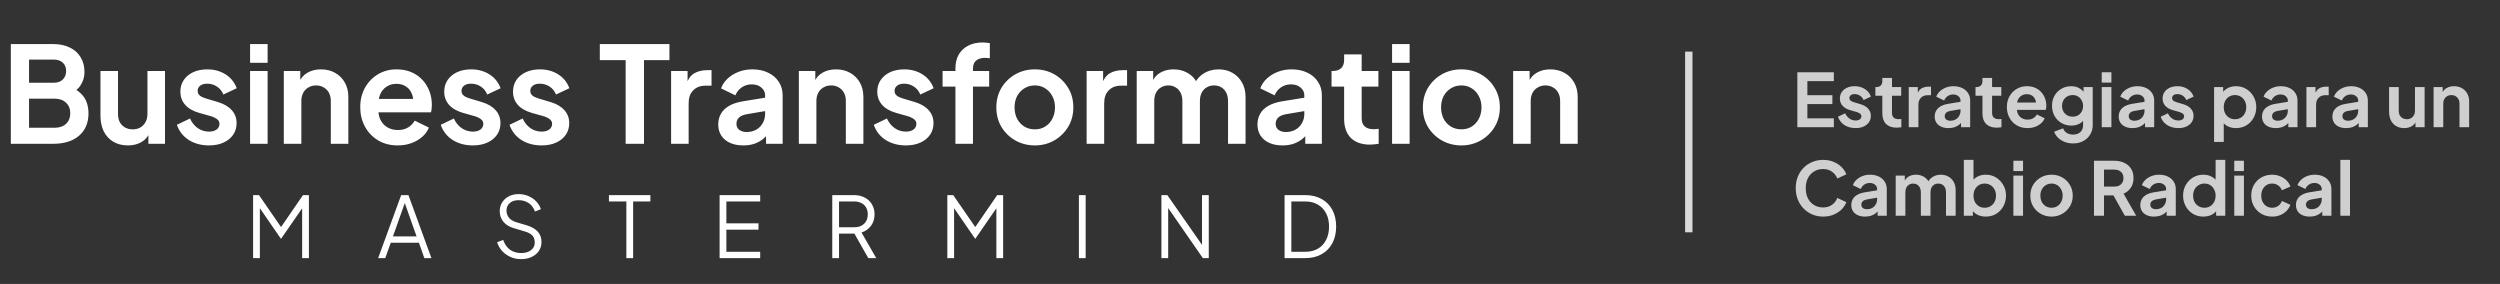 <svg xmlns="http://www.w3.org/2000/svg" width="678" height="77" viewBox="0 0 678 77" fill="none"><rect x="0" y="0" width="678" height="77" fill="#333333" stroke="none"/><path d="M2.939 39V11.948H14.341C16.132 11.948 17.657 12.263 18.916 12.892C20.199 13.498 21.179 14.369 21.857 15.507C22.559 16.62 22.91 17.976 22.91 19.574C22.91 20.808 22.571 21.97 21.893 23.059C21.24 24.125 20.187 25.008 18.735 25.71V23.422C20.066 23.931 21.119 24.56 21.893 25.311C22.668 26.061 23.213 26.896 23.527 27.816C23.842 28.736 24 29.704 24 30.721C24 33.311 23.14 35.345 21.422 36.821C19.727 38.274 17.367 39 14.341 39H2.939ZM7.877 34.643H14.849C16.132 34.643 17.149 34.292 17.899 33.59C18.674 32.863 19.061 31.907 19.061 30.721C19.061 29.535 18.674 28.579 17.899 27.852C17.149 27.126 16.132 26.763 14.849 26.763H7.877V34.643ZM7.877 22.442H14.595C15.612 22.442 16.423 22.152 17.028 21.571C17.633 20.965 17.936 20.191 17.936 19.247C17.936 18.303 17.633 17.552 17.028 16.995C16.423 16.439 15.612 16.16 14.595 16.16H7.877V22.442ZM34.69 39.436C33.165 39.436 31.833 39.097 30.696 38.419C29.582 37.741 28.723 36.797 28.117 35.587C27.537 34.376 27.246 32.96 27.246 31.338V19.247H32.003V30.939C32.003 31.762 32.16 32.488 32.475 33.118C32.814 33.723 33.286 34.207 33.891 34.57C34.52 34.909 35.222 35.078 35.997 35.078C36.772 35.078 37.462 34.909 38.067 34.57C38.672 34.207 39.144 33.711 39.483 33.081C39.822 32.452 39.991 31.701 39.991 30.83V19.247H44.748V39H40.245V35.115L40.645 35.805C40.185 37.015 39.422 37.923 38.357 38.528C37.316 39.133 36.094 39.436 34.69 39.436ZM56.686 39.436C54.58 39.436 52.74 38.94 51.167 37.947C49.617 36.93 48.552 35.562 47.971 33.844L51.53 32.137C52.038 33.251 52.74 34.122 53.636 34.752C54.556 35.381 55.573 35.696 56.686 35.696C57.558 35.696 58.248 35.502 58.756 35.115C59.264 34.727 59.518 34.219 59.518 33.59C59.518 33.202 59.409 32.888 59.192 32.646C58.998 32.379 58.719 32.161 58.356 31.992C58.017 31.798 57.642 31.641 57.231 31.52L53.999 30.612C52.329 30.128 51.058 29.39 50.186 28.397C49.339 27.405 48.916 26.231 48.916 24.875C48.916 23.665 49.218 22.612 49.823 21.716C50.453 20.796 51.312 20.082 52.401 19.574C53.515 19.065 54.786 18.811 56.214 18.811C58.078 18.811 59.724 19.259 61.152 20.154C62.581 21.05 63.597 22.309 64.203 23.931L60.571 25.637C60.233 24.742 59.664 24.028 58.865 23.495C58.066 22.963 57.17 22.696 56.178 22.696C55.379 22.696 54.749 22.878 54.29 23.241C53.83 23.604 53.6 24.076 53.6 24.657C53.6 25.02 53.697 25.335 53.89 25.601C54.084 25.867 54.35 26.085 54.689 26.255C55.052 26.424 55.464 26.582 55.924 26.727L59.083 27.671C60.705 28.155 61.951 28.881 62.823 29.85C63.718 30.818 64.166 32.004 64.166 33.408C64.166 34.594 63.852 35.647 63.222 36.567C62.593 37.463 61.721 38.165 60.608 38.673C59.494 39.182 58.187 39.436 56.686 39.436ZM67.822 39V19.247H72.579V39H67.822ZM67.822 17.032V11.948H72.579V17.032H67.822ZM76.97 39V19.247H81.437V23.132L81.074 22.442C81.534 21.256 82.284 20.36 83.325 19.755C84.39 19.126 85.625 18.811 87.029 18.811C88.481 18.811 89.764 19.126 90.878 19.755C92.015 20.384 92.899 21.268 93.528 22.406C94.158 23.519 94.472 24.814 94.472 26.291V39H89.716V27.417C89.716 26.545 89.546 25.795 89.207 25.166C88.868 24.536 88.396 24.052 87.791 23.713C87.21 23.35 86.52 23.168 85.721 23.168C84.947 23.168 84.257 23.35 83.652 23.713C83.046 24.052 82.574 24.536 82.236 25.166C81.897 25.795 81.727 26.545 81.727 27.417V39H76.97ZM107.863 39.436C105.83 39.436 104.05 38.976 102.525 38.056C101 37.136 99.814 35.889 98.967 34.316C98.119 32.742 97.696 31 97.696 29.087C97.696 27.102 98.119 25.347 98.967 23.822C99.838 22.273 101.012 21.05 102.489 20.154C103.99 19.259 105.66 18.811 107.5 18.811C109.049 18.811 110.405 19.065 111.567 19.574C112.753 20.082 113.757 20.784 114.58 21.68C115.404 22.575 116.033 23.604 116.469 24.766C116.904 25.904 117.122 27.138 117.122 28.47C117.122 28.809 117.098 29.16 117.05 29.523C117.025 29.886 116.965 30.201 116.868 30.467H101.617V26.836H114.181L111.93 28.542C112.148 27.429 112.087 26.436 111.748 25.565C111.434 24.693 110.901 24.003 110.151 23.495C109.424 22.987 108.541 22.733 107.5 22.733C106.507 22.733 105.624 22.987 104.849 23.495C104.074 23.979 103.481 24.706 103.07 25.674C102.683 26.618 102.537 27.768 102.634 29.123C102.537 30.334 102.695 31.411 103.106 32.355C103.542 33.275 104.171 33.989 104.994 34.497C105.842 35.006 106.81 35.26 107.899 35.26C108.989 35.26 109.908 35.03 110.659 34.57C111.434 34.11 112.039 33.493 112.474 32.718L116.323 34.606C115.936 35.55 115.331 36.386 114.508 37.112C113.685 37.838 112.704 38.407 111.567 38.818C110.453 39.23 109.219 39.436 107.863 39.436ZM128.245 39.436C126.138 39.436 124.299 38.94 122.725 37.947C121.176 36.93 120.111 35.562 119.53 33.844L123.088 32.137C123.597 33.251 124.299 34.122 125.194 34.752C126.114 35.381 127.131 35.696 128.245 35.696C129.116 35.696 129.806 35.502 130.314 35.115C130.823 34.727 131.077 34.219 131.077 33.59C131.077 33.202 130.968 32.888 130.75 32.646C130.556 32.379 130.278 32.161 129.915 31.992C129.576 31.798 129.201 31.641 128.789 31.52L125.558 30.612C123.887 30.128 122.616 29.39 121.745 28.397C120.898 27.405 120.474 26.231 120.474 24.875C120.474 23.665 120.777 22.612 121.382 21.716C122.011 20.796 122.87 20.082 123.96 19.574C125.073 19.065 126.344 18.811 127.772 18.811C129.636 18.811 131.283 19.259 132.711 20.154C134.139 21.05 135.156 22.309 135.761 23.931L132.13 25.637C131.791 24.742 131.222 24.028 130.423 23.495C129.624 22.963 128.729 22.696 127.736 22.696C126.937 22.696 126.308 22.878 125.848 23.241C125.388 23.604 125.158 24.076 125.158 24.657C125.158 25.02 125.255 25.335 125.449 25.601C125.642 25.867 125.909 26.085 126.247 26.255C126.611 26.424 127.022 26.582 127.482 26.727L130.641 27.671C132.263 28.155 133.51 28.881 134.381 29.85C135.277 30.818 135.725 32.004 135.725 33.408C135.725 34.594 135.41 35.647 134.781 36.567C134.151 37.463 133.28 38.165 132.166 38.673C131.053 39.182 129.745 39.436 128.245 39.436ZM146.897 39.436C144.79 39.436 142.951 38.94 141.377 37.947C139.828 36.93 138.763 35.562 138.182 33.844L141.74 32.137C142.249 33.251 142.951 34.122 143.846 34.752C144.766 35.381 145.783 35.696 146.897 35.696C147.768 35.696 148.458 35.502 148.966 35.115C149.475 34.727 149.729 34.219 149.729 33.59C149.729 33.202 149.62 32.888 149.402 32.646C149.208 32.379 148.93 32.161 148.567 31.992C148.228 31.798 147.853 31.641 147.441 31.52L144.21 30.612C142.539 30.128 141.268 29.39 140.397 28.397C139.55 27.405 139.126 26.231 139.126 24.875C139.126 23.665 139.429 22.612 140.034 21.716C140.663 20.796 141.522 20.082 142.612 19.574C143.725 19.065 144.996 18.811 146.424 18.811C148.288 18.811 149.935 19.259 151.363 20.154C152.791 21.05 153.808 22.309 154.413 23.931L150.782 25.637C150.443 24.742 149.874 24.028 149.075 23.495C148.276 22.963 147.381 22.696 146.388 22.696C145.589 22.696 144.96 22.878 144.5 23.241C144.04 23.604 143.81 24.076 143.81 24.657C143.81 25.02 143.907 25.335 144.101 25.601C144.294 25.867 144.561 26.085 144.899 26.255C145.263 26.424 145.674 26.582 146.134 26.727L149.293 27.671C150.915 28.155 152.162 28.881 153.033 29.85C153.929 30.818 154.377 32.004 154.377 33.408C154.377 34.594 154.062 35.647 153.433 36.567C152.803 37.463 151.932 38.165 150.818 38.673C149.705 39.182 148.397 39.436 146.897 39.436ZM169.678 39V16.306H162.67V11.948H181.552V16.306H174.653V39H169.678ZM182.003 39V19.247H186.469V23.64L186.106 22.987C186.566 21.51 187.28 20.481 188.249 19.9C189.241 19.319 190.427 19.029 191.807 19.029H192.969V23.241H191.262C189.907 23.241 188.818 23.665 187.994 24.512C187.171 25.335 186.76 26.497 186.76 27.998V39H182.003ZM201.576 39.436C200.196 39.436 198.998 39.206 197.981 38.746C196.964 38.286 196.177 37.632 195.621 36.785C195.064 35.914 194.785 34.909 194.785 33.771C194.785 32.682 195.028 31.714 195.512 30.866C195.996 29.995 196.746 29.269 197.763 28.688C198.78 28.107 200.063 27.695 201.612 27.453L208.075 26.4V30.031L202.52 30.975C201.576 31.145 200.874 31.447 200.414 31.883C199.954 32.319 199.724 32.888 199.724 33.59C199.724 34.267 199.978 34.812 200.486 35.224C201.019 35.611 201.672 35.805 202.447 35.805C203.44 35.805 204.311 35.599 205.062 35.187C205.836 34.752 206.429 34.158 206.841 33.408C207.277 32.658 207.494 31.835 207.494 30.939V25.855C207.494 25.008 207.155 24.306 206.478 23.749C205.824 23.168 204.953 22.878 203.863 22.878C202.847 22.878 201.939 23.156 201.14 23.713C200.365 24.246 199.796 24.96 199.433 25.855L195.548 23.967C195.935 22.926 196.541 22.031 197.364 21.28C198.211 20.506 199.203 19.9 200.341 19.465C201.479 19.029 202.713 18.811 204.045 18.811C205.667 18.811 207.095 19.114 208.33 19.719C209.564 20.3 210.52 21.123 211.198 22.188C211.9 23.229 212.251 24.451 212.251 25.855V39H207.749V35.623L208.765 35.55C208.257 36.398 207.652 37.112 206.95 37.693C206.248 38.25 205.449 38.685 204.553 39C203.658 39.291 202.665 39.436 201.576 39.436ZM216.648 39V19.247H221.114V23.132L220.751 22.442C221.211 21.256 221.961 20.36 223.002 19.755C224.067 19.126 225.302 18.811 226.706 18.811C228.158 18.811 229.441 19.126 230.555 19.755C231.693 20.384 232.576 21.268 233.205 22.406C233.835 23.519 234.15 24.814 234.15 26.291V39H229.393V27.417C229.393 26.545 229.223 25.795 228.884 25.166C228.546 24.536 228.074 24.052 227.468 23.713C226.887 23.35 226.197 23.168 225.399 23.168C224.624 23.168 223.934 23.35 223.329 23.713C222.724 24.052 222.252 24.536 221.913 25.166C221.574 25.795 221.404 26.545 221.404 27.417V39H216.648ZM245.688 39.436C243.582 39.436 241.742 38.94 240.169 37.947C238.62 36.93 237.555 35.562 236.974 33.844L240.532 32.137C241.04 33.251 241.742 34.122 242.638 34.752C243.558 35.381 244.575 35.696 245.688 35.696C246.56 35.696 247.25 35.502 247.758 35.115C248.266 34.727 248.521 34.219 248.521 33.59C248.521 33.202 248.412 32.888 248.194 32.646C248 32.379 247.722 32.161 247.359 31.992C247.02 31.798 246.644 31.641 246.233 31.52L243.001 30.612C241.331 30.128 240.06 29.39 239.189 28.397C238.341 27.405 237.918 26.231 237.918 24.875C237.918 23.665 238.22 22.612 238.825 21.716C239.455 20.796 240.314 20.082 241.404 19.574C242.517 19.065 243.788 18.811 245.216 18.811C247.08 18.811 248.726 19.259 250.155 20.154C251.583 21.05 252.599 22.309 253.205 23.931L249.574 25.637C249.235 24.742 248.666 24.028 247.867 23.495C247.068 22.963 246.172 22.696 245.18 22.696C244.381 22.696 243.752 22.878 243.292 23.241C242.832 23.604 242.602 24.076 242.602 24.657C242.602 25.02 242.699 25.335 242.892 25.601C243.086 25.867 243.352 26.085 243.691 26.255C244.054 26.424 244.466 26.582 244.926 26.727L248.085 27.671C249.707 28.155 250.953 28.881 251.825 29.85C252.721 30.818 253.168 32.004 253.168 33.408C253.168 34.594 252.854 35.647 252.224 36.567C251.595 37.463 250.723 38.165 249.61 38.673C248.496 39.182 247.189 39.436 245.688 39.436ZM259.111 39V23.495H255.626V19.247H259.111V18.593C259.111 17.092 259.414 15.821 260.019 14.78C260.649 13.715 261.52 12.904 262.634 12.348C263.747 11.791 265.067 11.512 266.592 11.512C266.882 11.512 267.197 11.537 267.536 11.585C267.899 11.609 268.201 11.646 268.443 11.694V15.797C268.201 15.749 267.971 15.725 267.754 15.725C267.56 15.7 267.378 15.688 267.209 15.688C266.144 15.688 265.321 15.93 264.74 16.415C264.159 16.874 263.868 17.601 263.868 18.593V19.247H268.262V23.495H263.868V39H259.111ZM280.667 39.436C278.73 39.436 276.963 38.988 275.365 38.092C273.792 37.197 272.533 35.974 271.589 34.425C270.669 32.876 270.209 31.108 270.209 29.123C270.209 27.138 270.669 25.371 271.589 23.822C272.533 22.273 273.792 21.05 275.365 20.154C276.939 19.259 278.706 18.811 280.667 18.811C282.603 18.811 284.358 19.259 285.932 20.154C287.505 21.05 288.752 22.273 289.672 23.822C290.616 25.347 291.088 27.114 291.088 29.123C291.088 31.108 290.616 32.876 289.672 34.425C288.728 35.974 287.469 37.197 285.895 38.092C284.322 38.988 282.579 39.436 280.667 39.436ZM280.667 35.078C281.732 35.078 282.664 34.824 283.463 34.316C284.286 33.807 284.927 33.105 285.387 32.21C285.871 31.29 286.113 30.261 286.113 29.123C286.113 27.961 285.871 26.945 285.387 26.073C284.927 25.178 284.286 24.476 283.463 23.967C282.664 23.435 281.732 23.168 280.667 23.168C279.577 23.168 278.621 23.435 277.798 23.967C276.975 24.476 276.321 25.178 275.837 26.073C275.377 26.945 275.147 27.961 275.147 29.123C275.147 30.261 275.377 31.29 275.837 32.21C276.321 33.105 276.975 33.807 277.798 34.316C278.621 34.824 279.577 35.078 280.667 35.078ZM294.695 39V19.247H299.162V23.64L298.798 22.987C299.258 21.51 299.972 20.481 300.941 19.9C301.933 19.319 303.119 19.029 304.499 19.029H305.661V23.241H303.955C302.599 23.241 301.51 23.665 300.687 24.512C299.864 25.335 299.452 26.497 299.452 27.998V39H294.695ZM308.276 39V19.247H312.743V23.822L312.234 23.059C312.597 21.631 313.324 20.566 314.413 19.864C315.502 19.162 316.785 18.811 318.262 18.811C319.884 18.811 321.312 19.235 322.547 20.082C323.781 20.929 324.58 22.043 324.943 23.422L323.6 23.532C324.205 21.958 325.113 20.784 326.323 20.009C327.533 19.21 328.925 18.811 330.499 18.811C331.903 18.811 333.15 19.126 334.239 19.755C335.352 20.384 336.224 21.268 336.853 22.406C337.483 23.519 337.797 24.814 337.797 26.291V39H333.041V27.417C333.041 26.545 332.883 25.795 332.569 25.166C332.254 24.536 331.818 24.052 331.261 23.713C330.705 23.35 330.027 23.168 329.228 23.168C328.478 23.168 327.812 23.35 327.231 23.713C326.65 24.052 326.202 24.536 325.887 25.166C325.573 25.795 325.415 26.545 325.415 27.417V39H320.659V27.417C320.659 26.545 320.501 25.795 320.186 25.166C319.872 24.536 319.424 24.052 318.843 23.713C318.286 23.35 317.621 23.168 316.846 23.168C316.095 23.168 315.43 23.35 314.849 23.713C314.268 24.052 313.82 24.536 313.505 25.166C313.191 25.795 313.033 26.545 313.033 27.417V39H308.276ZM347.813 39.436C346.433 39.436 345.235 39.206 344.218 38.746C343.201 38.286 342.415 37.632 341.858 36.785C341.301 35.914 341.023 34.909 341.023 33.771C341.023 32.682 341.265 31.714 341.749 30.866C342.233 29.995 342.984 29.269 344 28.688C345.017 28.107 346.3 27.695 347.849 27.453L354.313 26.4V30.031L348.757 30.975C347.813 31.145 347.111 31.447 346.651 31.883C346.191 32.319 345.961 32.888 345.961 33.59C345.961 34.267 346.215 34.812 346.724 35.224C347.256 35.611 347.91 35.805 348.684 35.805C349.677 35.805 350.548 35.599 351.299 35.187C352.074 34.752 352.667 34.158 353.078 33.408C353.514 32.658 353.732 31.835 353.732 30.939V25.855C353.732 25.008 353.393 24.306 352.715 23.749C352.061 23.168 351.19 22.878 350.101 22.878C349.084 22.878 348.176 23.156 347.377 23.713C346.603 24.246 346.034 24.96 345.671 25.855L341.785 23.967C342.173 22.926 342.778 22.031 343.601 21.28C344.448 20.506 345.441 19.9 346.578 19.465C347.716 19.029 348.951 18.811 350.282 18.811C351.904 18.811 353.332 19.114 354.567 19.719C355.801 20.3 356.758 21.123 357.435 22.188C358.137 23.229 358.488 24.451 358.488 25.855V39H353.986V35.623L355.003 35.55C354.494 36.398 353.889 37.112 353.187 37.693C352.485 38.25 351.686 38.685 350.791 39C349.895 39.291 348.902 39.436 347.813 39.436ZM371.536 39.218C369.308 39.218 367.578 38.613 366.343 37.402C365.133 36.168 364.527 34.437 364.527 32.21V23.495H361.114V19.247H361.477C362.446 19.247 363.196 18.993 363.729 18.484C364.261 17.976 364.527 17.238 364.527 16.269V14.744H369.284V19.247H373.823V23.495H369.284V31.956C369.284 32.609 369.393 33.166 369.611 33.626C369.853 34.086 370.216 34.437 370.7 34.679C371.209 34.921 371.85 35.042 372.625 35.042C372.794 35.042 372.988 35.03 373.206 35.006C373.448 34.982 373.678 34.957 373.896 34.933V39C373.557 39.048 373.17 39.097 372.734 39.145C372.298 39.194 371.899 39.218 371.536 39.218ZM377.53 39V19.247H382.287V39H377.53ZM377.53 17.032V11.948H382.287V17.032H377.53ZM396.337 39.436C394.401 39.436 392.634 38.988 391.036 38.092C389.463 37.197 388.204 35.974 387.26 34.425C386.34 32.876 385.88 31.108 385.88 29.123C385.88 27.138 386.34 25.371 387.26 23.822C388.204 22.273 389.463 21.05 391.036 20.154C392.609 19.259 394.377 18.811 396.337 18.811C398.274 18.811 400.029 19.259 401.603 20.154C403.176 21.05 404.423 22.273 405.343 23.822C406.287 25.347 406.759 27.114 406.759 29.123C406.759 31.108 406.287 32.876 405.343 34.425C404.398 35.974 403.14 37.197 401.566 38.092C399.993 38.988 398.25 39.436 396.337 39.436ZM396.337 35.078C397.403 35.078 398.335 34.824 399.133 34.316C399.956 33.807 400.598 33.105 401.058 32.21C401.542 31.29 401.784 30.261 401.784 29.123C401.784 27.961 401.542 26.945 401.058 26.073C400.598 25.178 399.956 24.476 399.133 23.967C398.335 23.435 397.403 23.168 396.337 23.168C395.248 23.168 394.292 23.435 393.469 23.967C392.646 24.476 391.992 25.178 391.508 26.073C391.048 26.945 390.818 27.961 390.818 29.123C390.818 30.261 391.048 31.29 391.508 32.21C391.992 33.105 392.646 33.807 393.469 34.316C394.292 34.824 395.248 35.078 396.337 35.078ZM410.366 39V19.247H414.832V23.132L414.469 22.442C414.929 21.256 415.68 20.36 416.72 19.755C417.786 19.126 419.02 18.811 420.424 18.811C421.877 18.811 423.16 19.126 424.273 19.755C425.411 20.384 426.294 21.268 426.924 22.406C427.553 23.519 427.868 24.814 427.868 26.291V39H423.111V27.417C423.111 26.545 422.942 25.795 422.603 25.166C422.264 24.536 421.792 24.052 421.187 23.713C420.606 23.35 419.916 23.168 419.117 23.168C418.342 23.168 417.652 23.35 417.047 23.713C416.442 24.052 415.97 24.536 415.631 25.166C415.292 25.795 415.123 26.545 415.123 27.417V39H410.366ZM68.64 70V52.915H70.245L76.667 62.226H75.772L82.171 52.915H83.776V70H81.941V55.392L82.537 55.621L76.254 64.725H76.162L69.901 55.621L70.475 55.392V70H68.64ZM102.557 70L108.795 52.915H110.767L117.005 70H115.078L113.611 65.826H105.974L104.483 70H102.557ZM106.57 64.106H112.969L109.506 54.291H110.056L106.57 64.106ZM141.327 70.275C140.242 70.275 139.256 70.069 138.369 69.656C137.482 69.243 136.733 68.693 136.122 68.005C135.51 67.302 135.074 66.529 134.814 65.689L136.466 65.069C136.863 66.231 137.482 67.118 138.323 67.73C139.164 68.326 140.166 68.624 141.327 68.624C142.061 68.624 142.703 68.509 143.254 68.28C143.82 68.035 144.255 67.699 144.561 67.271C144.867 66.843 145.02 66.346 145.02 65.78C145.02 64.939 144.79 64.29 144.332 63.831C143.873 63.372 143.216 63.021 142.359 62.776L139.286 61.859C138.079 61.507 137.146 60.918 136.489 60.093C135.846 59.267 135.525 58.327 135.525 57.272C135.525 56.37 135.747 55.575 136.19 54.887C136.634 54.184 137.238 53.633 138.002 53.236C138.782 52.838 139.661 52.639 140.639 52.639C141.664 52.639 142.581 52.831 143.391 53.213C144.217 53.58 144.913 54.069 145.478 54.681C146.044 55.292 146.449 55.972 146.694 56.722L145.089 57.364C144.722 56.355 144.148 55.59 143.369 55.07C142.604 54.551 141.702 54.291 140.662 54.291C140.005 54.291 139.424 54.405 138.919 54.635C138.43 54.864 138.048 55.193 137.773 55.621C137.498 56.049 137.36 56.553 137.36 57.134C137.36 57.838 137.582 58.472 138.025 59.038C138.468 59.588 139.149 60.001 140.066 60.276L142.772 61.079C144.118 61.476 145.134 62.05 145.822 62.799C146.51 63.548 146.854 64.488 146.854 65.62C146.854 66.537 146.617 67.347 146.143 68.051C145.685 68.739 145.035 69.281 144.194 69.679C143.369 70.076 142.413 70.275 141.327 70.275ZM169.868 70V54.635H165.143V52.915H176.381V54.635H171.702V70H169.868ZM195.157 70V52.915H206.165V54.635H196.991V60.574H205.706V62.294H196.991V68.28H206.165V70H195.157ZM225.711 70V52.915H231.582C232.698 52.915 233.676 53.136 234.517 53.58C235.358 54.008 236.008 54.619 236.467 55.414C236.941 56.194 237.178 57.104 237.178 58.144C237.178 59.351 236.856 60.383 236.214 61.239C235.587 62.096 234.731 62.7 233.646 63.051L237.636 70H235.48L231.307 62.638L232.545 63.349H227.546V70H225.711ZM227.546 61.629H231.674C232.407 61.629 233.05 61.492 233.6 61.217C234.15 60.926 234.578 60.521 234.884 60.001C235.19 59.466 235.343 58.839 235.343 58.12C235.343 57.402 235.19 56.783 234.884 56.263C234.578 55.743 234.15 55.346 233.6 55.07C233.05 54.78 232.407 54.635 231.674 54.635H227.546V61.629ZM256.915 70V52.915H258.52L264.941 62.226H264.047L270.445 52.915H272.051V70H270.216V55.392L270.812 55.621L264.528 64.725H264.437L258.176 55.621L258.749 55.392V70H256.915ZM292.597 70V52.915H294.432V70H292.597ZM314.977 70V52.915H316.582L326.604 67.294H325.985V52.915H327.82V70H326.214L316.193 55.529H316.812V70H314.977ZM348.376 70V52.915H353.994C355.691 52.915 357.167 53.266 358.42 53.97C359.674 54.658 360.645 55.644 361.333 56.928C362.021 58.197 362.365 59.703 362.365 61.446C362.365 63.173 362.021 64.68 361.333 65.964C360.645 67.248 359.674 68.242 358.42 68.945C357.167 69.648 355.691 70 353.994 70H348.376ZM350.21 68.28H353.994C355.309 68.28 356.448 68.005 357.411 67.454C358.374 66.889 359.116 66.094 359.636 65.069C360.171 64.045 360.438 62.837 360.438 61.446C360.438 60.055 360.171 58.854 359.636 57.845C359.101 56.821 358.352 56.034 357.388 55.483C356.425 54.917 355.294 54.635 353.994 54.635H350.21V68.28Z" fill="white"></path><rect x="457" y="14" width="2" height="49" fill="#D9D9D9"></rect><path d="M487.44 34.5V19.6H497.34V22H490.16V25.82H496.94V28.22H490.16V32.1H497.34V34.5H487.44ZM503.255 34.74C502.095 34.74 501.081 34.467 500.215 33.92C499.361 33.36 498.775 32.607 498.455 31.66L500.415 30.72C500.695 31.333 501.081 31.813 501.575 32.16C502.081 32.507 502.641 32.68 503.255 32.68C503.735 32.68 504.115 32.573 504.395 32.36C504.675 32.147 504.815 31.867 504.815 31.52C504.815 31.307 504.755 31.133 504.635 31C504.528 30.853 504.375 30.733 504.175 30.64C503.988 30.533 503.781 30.447 503.555 30.38L501.775 29.88C500.855 29.613 500.155 29.207 499.675 28.66C499.208 28.113 498.975 27.467 498.975 26.72C498.975 26.053 499.141 25.473 499.475 24.98C499.821 24.473 500.295 24.08 500.895 23.8C501.508 23.52 502.208 23.38 502.995 23.38C504.021 23.38 504.928 23.627 505.715 24.12C506.501 24.613 507.061 25.307 507.395 26.2L505.395 27.14C505.208 26.647 504.895 26.253 504.455 25.96C504.015 25.667 503.521 25.52 502.975 25.52C502.535 25.52 502.188 25.62 501.935 25.82C501.681 26.02 501.555 26.28 501.555 26.6C501.555 26.8 501.608 26.973 501.715 27.12C501.821 27.267 501.968 27.387 502.155 27.48C502.355 27.573 502.581 27.66 502.835 27.74L504.575 28.26C505.468 28.527 506.155 28.927 506.635 29.46C507.128 29.993 507.375 30.647 507.375 31.42C507.375 32.073 507.201 32.653 506.855 33.16C506.508 33.653 506.028 34.04 505.415 34.32C504.801 34.6 504.081 34.74 503.255 34.74ZM514.348 34.62C513.121 34.62 512.168 34.287 511.488 33.62C510.821 32.94 510.488 31.987 510.488 30.76V25.96H508.608V23.62H508.808C509.341 23.62 509.755 23.48 510.048 23.2C510.341 22.92 510.488 22.513 510.488 21.98V21.14H513.108V23.62H515.608V25.96H513.108V30.62C513.108 30.98 513.168 31.287 513.288 31.54C513.421 31.793 513.621 31.987 513.888 32.12C514.168 32.253 514.521 32.32 514.948 32.32C515.041 32.32 515.148 32.313 515.268 32.3C515.401 32.287 515.528 32.273 515.648 32.26V34.5C515.461 34.527 515.248 34.553 515.008 34.58C514.768 34.607 514.548 34.62 514.348 34.62ZM517.65 34.5V23.62H520.11V26.04L519.91 25.68C520.163 24.867 520.556 24.3 521.09 23.98C521.636 23.66 522.29 23.5 523.05 23.5H523.69V25.82H522.75C522.003 25.82 521.403 26.053 520.95 26.52C520.496 26.973 520.27 27.613 520.27 28.44V34.5H517.65ZM528.43 34.74C527.67 34.74 527.01 34.613 526.45 34.36C525.89 34.107 525.457 33.747 525.15 33.28C524.843 32.8 524.69 32.247 524.69 31.62C524.69 31.02 524.823 30.487 525.09 30.02C525.357 29.54 525.77 29.14 526.33 28.82C526.89 28.5 527.597 28.273 528.45 28.14L532.01 27.56V29.56L528.95 30.08C528.43 30.173 528.043 30.34 527.79 30.58C527.537 30.82 527.41 31.133 527.41 31.52C527.41 31.893 527.55 32.193 527.83 32.42C528.123 32.633 528.483 32.74 528.91 32.74C529.457 32.74 529.937 32.627 530.35 32.4C530.777 32.16 531.103 31.833 531.33 31.42C531.57 31.007 531.69 30.553 531.69 30.06V27.26C531.69 26.793 531.503 26.407 531.13 26.1C530.77 25.78 530.29 25.62 529.69 25.62C529.13 25.62 528.63 25.773 528.19 26.08C527.763 26.373 527.45 26.767 527.25 27.26L525.11 26.22C525.323 25.647 525.657 25.153 526.11 24.74C526.577 24.313 527.123 23.98 527.75 23.74C528.377 23.5 529.057 23.38 529.79 23.38C530.683 23.38 531.47 23.547 532.15 23.88C532.83 24.2 533.357 24.653 533.73 25.24C534.117 25.813 534.31 26.487 534.31 27.26V34.5H531.83V32.64L532.39 32.6C532.11 33.067 531.777 33.46 531.39 33.78C531.003 34.087 530.563 34.327 530.07 34.5C529.577 34.66 529.03 34.74 528.43 34.74ZM541.496 34.62C540.27 34.62 539.316 34.287 538.636 33.62C537.97 32.94 537.636 31.987 537.636 30.76V25.96H535.756V23.62H535.956C536.49 23.62 536.903 23.48 537.196 23.2C537.49 22.92 537.636 22.513 537.636 21.98V21.14H540.256V23.62H542.756V25.96H540.256V30.62C540.256 30.98 540.316 31.287 540.436 31.54C540.57 31.793 540.77 31.987 541.036 32.12C541.316 32.253 541.67 32.32 542.096 32.32C542.19 32.32 542.296 32.313 542.416 32.3C542.55 32.287 542.676 32.273 542.796 32.26V34.5C542.61 34.527 542.396 34.553 542.156 34.58C541.916 34.607 541.696 34.62 541.496 34.62ZM549.86 34.74C548.74 34.74 547.76 34.487 546.92 33.98C546.08 33.473 545.427 32.787 544.96 31.92C544.494 31.053 544.26 30.093 544.26 29.04C544.26 27.947 544.494 26.98 544.96 26.14C545.44 25.287 546.087 24.613 546.9 24.12C547.727 23.627 548.647 23.38 549.66 23.38C550.514 23.38 551.26 23.52 551.9 23.8C552.554 24.08 553.107 24.467 553.56 24.96C554.014 25.453 554.36 26.02 554.6 26.66C554.84 27.287 554.96 27.967 554.96 28.7C554.96 28.887 554.947 29.08 554.92 29.28C554.907 29.48 554.874 29.653 554.82 29.8H546.42V27.8H553.34L552.1 28.74C552.22 28.127 552.187 27.58 552 27.1C551.827 26.62 551.534 26.24 551.12 25.96C550.72 25.68 550.234 25.54 549.66 25.54C549.114 25.54 548.627 25.68 548.2 25.96C547.774 26.227 547.447 26.627 547.22 27.16C547.007 27.68 546.927 28.313 546.98 29.06C546.927 29.727 547.014 30.32 547.24 30.84C547.48 31.347 547.827 31.74 548.28 32.02C548.747 32.3 549.28 32.44 549.88 32.44C550.48 32.44 550.987 32.313 551.4 32.06C551.827 31.807 552.16 31.467 552.4 31.04L554.52 32.08C554.307 32.6 553.974 33.06 553.52 33.46C553.067 33.86 552.527 34.173 551.9 34.4C551.287 34.627 550.607 34.74 549.86 34.74ZM562.227 38.9C561.413 38.9 560.66 38.767 559.967 38.5C559.273 38.233 558.673 37.86 558.167 37.38C557.673 36.913 557.313 36.36 557.087 35.72L559.527 34.8C559.687 35.307 560 35.713 560.467 36.02C560.947 36.34 561.533 36.5 562.227 36.5C562.76 36.5 563.227 36.4 563.627 36.2C564.04 36 564.36 35.707 564.587 35.32C564.813 34.947 564.927 34.493 564.927 33.96V31.48L565.427 32.08C565.053 32.733 564.553 33.227 563.927 33.56C563.3 33.893 562.587 34.06 561.787 34.06C560.773 34.06 559.867 33.827 559.067 33.36C558.267 32.893 557.64 32.253 557.187 31.44C556.733 30.627 556.507 29.713 556.507 28.7C556.507 27.673 556.733 26.76 557.187 25.96C557.64 25.16 558.26 24.533 559.047 24.08C559.833 23.613 560.727 23.38 561.727 23.38C562.54 23.38 563.253 23.553 563.867 23.9C564.493 24.233 565.013 24.72 565.427 25.36L565.067 26.02V23.62H567.547V33.96C567.547 34.907 567.313 35.753 566.847 36.5C566.393 37.247 565.767 37.833 564.967 38.26C564.18 38.687 563.267 38.9 562.227 38.9ZM562.107 31.64C562.667 31.64 563.153 31.52 563.567 31.28C563.993 31.027 564.327 30.68 564.567 30.24C564.807 29.8 564.927 29.293 564.927 28.72C564.927 28.16 564.8 27.66 564.547 27.22C564.307 26.767 563.973 26.413 563.547 26.16C563.133 25.907 562.653 25.78 562.107 25.78C561.56 25.78 561.067 25.907 560.627 26.16C560.187 26.413 559.84 26.767 559.587 27.22C559.347 27.66 559.227 28.16 559.227 28.72C559.227 29.28 559.347 29.78 559.587 30.22C559.84 30.66 560.18 31.007 560.607 31.26C561.047 31.513 561.547 31.64 562.107 31.64ZM569.993 34.5V23.62H572.613V34.5H569.993ZM569.993 22.4V19.6H572.613V22.4H569.993ZM578.333 34.74C577.573 34.74 576.913 34.613 576.353 34.36C575.793 34.107 575.359 33.747 575.053 33.28C574.746 32.8 574.593 32.247 574.593 31.62C574.593 31.02 574.726 30.487 574.993 30.02C575.259 29.54 575.673 29.14 576.233 28.82C576.793 28.5 577.499 28.273 578.353 28.14L581.913 27.56V29.56L578.853 30.08C578.333 30.173 577.946 30.34 577.693 30.58C577.439 30.82 577.313 31.133 577.313 31.52C577.313 31.893 577.453 32.193 577.733 32.42C578.026 32.633 578.386 32.74 578.812 32.74C579.359 32.74 579.839 32.627 580.253 32.4C580.679 32.16 581.006 31.833 581.233 31.42C581.473 31.007 581.593 30.553 581.593 30.06V27.26C581.593 26.793 581.406 26.407 581.033 26.1C580.673 25.78 580.193 25.62 579.593 25.62C579.033 25.62 578.533 25.773 578.093 26.08C577.666 26.373 577.353 26.767 577.153 27.26L575.013 26.22C575.226 25.647 575.559 25.153 576.013 24.74C576.479 24.313 577.026 23.98 577.653 23.74C578.279 23.5 578.959 23.38 579.692 23.38C580.586 23.38 581.373 23.547 582.053 23.88C582.733 24.2 583.259 24.653 583.633 25.24C584.019 25.813 584.213 26.487 584.213 27.26V34.5H581.733V32.64L582.293 32.6C582.013 33.067 581.679 33.46 581.293 33.78C580.906 34.087 580.466 34.327 579.973 34.5C579.479 34.66 578.933 34.74 578.333 34.74ZM590.774 34.74C589.614 34.74 588.601 34.467 587.734 33.92C586.881 33.36 586.294 32.607 585.974 31.66L587.934 30.72C588.214 31.333 588.601 31.813 589.094 32.16C589.601 32.507 590.161 32.68 590.774 32.68C591.254 32.68 591.634 32.573 591.914 32.36C592.194 32.147 592.334 31.867 592.334 31.52C592.334 31.307 592.274 31.133 592.154 31C592.047 30.853 591.894 30.733 591.694 30.64C591.507 30.533 591.301 30.447 591.074 30.38L589.294 29.88C588.374 29.613 587.674 29.207 587.194 28.66C586.727 28.113 586.494 27.467 586.494 26.72C586.494 26.053 586.661 25.473 586.994 24.98C587.341 24.473 587.814 24.08 588.414 23.8C589.027 23.52 589.727 23.38 590.514 23.38C591.541 23.38 592.447 23.627 593.234 24.12C594.021 24.613 594.581 25.307 594.914 26.2L592.914 27.14C592.727 26.647 592.414 26.253 591.974 25.96C591.534 25.667 591.041 25.52 590.494 25.52C590.054 25.52 589.707 25.62 589.454 25.82C589.201 26.02 589.074 26.28 589.074 26.6C589.074 26.8 589.127 26.973 589.234 27.12C589.341 27.267 589.487 27.387 589.674 27.48C589.874 27.573 590.101 27.66 590.354 27.74L592.094 28.26C592.987 28.527 593.674 28.927 594.154 29.46C594.647 29.993 594.894 30.647 594.894 31.42C594.894 32.073 594.721 32.653 594.374 33.16C594.027 33.653 593.547 34.04 592.934 34.32C592.321 34.6 591.601 34.74 590.774 34.74ZM600.462 38.5V23.62H602.922V25.78L602.682 25.24C603.056 24.653 603.562 24.2 604.202 23.88C604.842 23.547 605.582 23.38 606.422 23.38C607.449 23.38 608.376 23.633 609.202 24.14C610.029 24.647 610.682 25.327 611.162 26.18C611.656 27.033 611.902 27.993 611.902 29.06C611.902 30.113 611.662 31.073 611.182 31.94C610.702 32.807 610.049 33.493 609.222 34C608.396 34.493 607.456 34.74 606.402 34.74C605.616 34.74 604.889 34.587 604.222 34.28C603.569 33.96 603.049 33.507 602.662 32.92L603.082 32.4V38.5H600.462ZM606.102 32.34C606.702 32.34 607.236 32.2 607.702 31.92C608.169 31.64 608.529 31.253 608.782 30.76C609.049 30.267 609.182 29.7 609.182 29.06C609.182 28.42 609.049 27.86 608.782 27.38C608.529 26.887 608.169 26.5 607.702 26.22C607.236 25.927 606.702 25.78 606.102 25.78C605.529 25.78 605.009 25.92 604.542 26.2C604.089 26.48 603.729 26.873 603.462 27.38C603.209 27.873 603.082 28.433 603.082 29.06C603.082 29.7 603.209 30.267 603.462 30.76C603.729 31.253 604.089 31.64 604.542 31.92C605.009 32.2 605.529 32.34 606.102 32.34ZM617.2 34.74C616.44 34.74 615.78 34.613 615.22 34.36C614.66 34.107 614.226 33.747 613.92 33.28C613.613 32.8 613.46 32.247 613.46 31.62C613.46 31.02 613.593 30.487 613.86 30.02C614.126 29.54 614.54 29.14 615.1 28.82C615.66 28.5 616.366 28.273 617.22 28.14L620.78 27.56V29.56L617.72 30.08C617.2 30.173 616.813 30.34 616.56 30.58C616.306 30.82 616.18 31.133 616.18 31.52C616.18 31.893 616.32 32.193 616.6 32.42C616.893 32.633 617.253 32.74 617.68 32.74C618.226 32.74 618.706 32.627 619.12 32.4C619.546 32.16 619.873 31.833 620.1 31.42C620.34 31.007 620.46 30.553 620.46 30.06V27.26C620.46 26.793 620.273 26.407 619.9 26.1C619.54 25.78 619.06 25.62 618.46 25.62C617.9 25.62 617.4 25.773 616.96 26.08C616.533 26.373 616.22 26.767 616.02 27.26L613.88 26.22C614.093 25.647 614.426 25.153 614.88 24.74C615.346 24.313 615.893 23.98 616.52 23.74C617.146 23.5 617.826 23.38 618.56 23.38C619.453 23.38 620.24 23.547 620.92 23.88C621.6 24.2 622.126 24.653 622.5 25.24C622.886 25.813 623.08 26.487 623.08 27.26V34.5H620.6V32.64L621.16 32.6C620.88 33.067 620.546 33.46 620.16 33.78C619.773 34.087 619.333 34.327 618.84 34.5C618.346 34.66 617.8 34.74 617.2 34.74ZM625.501 34.5V23.62H627.961V26.04L627.761 25.68C628.015 24.867 628.408 24.3 628.941 23.98C629.488 23.66 630.141 23.5 630.901 23.5H631.541V25.82H630.601C629.855 25.82 629.255 26.053 628.801 26.52C628.348 26.973 628.121 27.613 628.121 28.44V34.5H625.501ZM636.282 34.74C635.522 34.74 634.862 34.613 634.302 34.36C633.742 34.107 633.308 33.747 633.002 33.28C632.695 32.8 632.542 32.247 632.542 31.62C632.542 31.02 632.675 30.487 632.942 30.02C633.208 29.54 633.622 29.14 634.182 28.82C634.742 28.5 635.448 28.273 636.302 28.14L639.862 27.56V29.56L636.802 30.08C636.282 30.173 635.895 30.34 635.642 30.58C635.388 30.82 635.262 31.133 635.262 31.52C635.262 31.893 635.402 32.193 635.682 32.42C635.975 32.633 636.335 32.74 636.762 32.74C637.308 32.74 637.788 32.627 638.202 32.4C638.628 32.16 638.955 31.833 639.182 31.42C639.422 31.007 639.542 30.553 639.542 30.06V27.26C639.542 26.793 639.355 26.407 638.982 26.1C638.622 25.78 638.142 25.62 637.542 25.62C636.982 25.62 636.482 25.773 636.042 26.08C635.615 26.373 635.302 26.767 635.102 27.26L632.962 26.22C633.175 25.647 633.508 25.153 633.962 24.74C634.428 24.313 634.975 23.98 635.602 23.74C636.228 23.5 636.908 23.38 637.642 23.38C638.535 23.38 639.322 23.547 640.002 23.88C640.682 24.2 641.208 24.653 641.582 25.24C641.968 25.813 642.162 26.487 642.162 27.26V34.5H639.682V32.64L640.242 32.6C639.962 33.067 639.628 33.46 639.242 33.78C638.855 34.087 638.415 34.327 637.922 34.5C637.428 34.66 636.882 34.74 636.282 34.74ZM652.018 34.74C651.178 34.74 650.445 34.553 649.818 34.18C649.205 33.807 648.731 33.287 648.398 32.62C648.078 31.953 647.918 31.173 647.918 30.28V23.62H650.538V30.06C650.538 30.513 650.625 30.913 650.798 31.26C650.985 31.593 651.245 31.86 651.578 32.06C651.925 32.247 652.311 32.34 652.738 32.34C653.165 32.34 653.545 32.247 653.878 32.06C654.211 31.86 654.471 31.587 654.658 31.24C654.845 30.893 654.938 30.48 654.938 30V23.62H657.558V34.5H655.078V32.36L655.298 32.74C655.045 33.407 654.625 33.907 654.038 34.24C653.465 34.573 652.791 34.74 652.018 34.74ZM659.993 34.5V23.62H662.453V25.76L662.253 25.38C662.507 24.727 662.92 24.233 663.493 23.9C664.08 23.553 664.76 23.38 665.533 23.38C666.333 23.38 667.04 23.553 667.653 23.9C668.28 24.247 668.767 24.733 669.113 25.36C669.46 25.973 669.633 26.687 669.633 27.5V34.5H667.013V28.12C667.013 27.64 666.92 27.227 666.733 26.88C666.547 26.533 666.287 26.267 665.953 26.08C665.633 25.88 665.253 25.78 664.813 25.78C664.387 25.78 664.007 25.88 663.673 26.08C663.34 26.267 663.08 26.533 662.893 26.88C662.707 27.227 662.613 27.64 662.613 28.12V34.5H659.993ZM494.44 58.74C493.373 58.74 492.387 58.547 491.48 58.16C490.587 57.773 489.8 57.233 489.12 56.54C488.453 55.847 487.933 55.033 487.56 54.1C487.187 53.167 487 52.147 487 51.04C487 49.933 487.18 48.913 487.54 47.98C487.913 47.033 488.433 46.22 489.1 45.54C489.78 44.847 490.573 44.313 491.48 43.94C492.387 43.553 493.373 43.36 494.44 43.36C495.507 43.36 496.46 43.54 497.3 43.9C498.153 44.26 498.873 44.74 499.46 45.34C500.047 45.927 500.467 46.573 500.72 47.28L498.28 48.42C498 47.673 497.527 47.06 496.86 46.58C496.193 46.087 495.387 45.84 494.44 45.84C493.507 45.84 492.68 46.06 491.96 46.5C491.253 46.94 490.7 47.547 490.3 48.32C489.913 49.093 489.72 50 489.72 51.04C489.72 52.08 489.913 52.993 490.3 53.78C490.7 54.553 491.253 55.16 491.96 55.6C492.68 56.04 493.507 56.26 494.44 56.26C495.387 56.26 496.193 56.02 496.86 55.54C497.527 55.047 498 54.427 498.28 53.68L500.72 54.82C500.467 55.527 500.047 56.18 499.46 56.78C498.873 57.367 498.153 57.84 497.3 58.2C496.46 58.56 495.507 58.74 494.44 58.74ZM505.813 58.74C505.053 58.74 504.393 58.613 503.833 58.36C503.273 58.107 502.84 57.747 502.533 57.28C502.226 56.8 502.073 56.247 502.073 55.62C502.073 55.02 502.206 54.487 502.473 54.02C502.74 53.54 503.153 53.14 503.713 52.82C504.273 52.5 504.98 52.273 505.833 52.14L509.393 51.56V53.56L506.333 54.08C505.813 54.173 505.426 54.34 505.173 54.58C504.92 54.82 504.793 55.133 504.793 55.52C504.793 55.893 504.933 56.193 505.213 56.42C505.506 56.633 505.866 56.74 506.293 56.74C506.84 56.74 507.32 56.627 507.733 56.4C508.16 56.16 508.486 55.833 508.713 55.42C508.953 55.007 509.073 54.553 509.073 54.06V51.26C509.073 50.793 508.886 50.407 508.513 50.1C508.153 49.78 507.673 49.62 507.073 49.62C506.513 49.62 506.013 49.773 505.573 50.08C505.146 50.373 504.833 50.767 504.633 51.26L502.493 50.22C502.706 49.647 503.04 49.153 503.493 48.74C503.96 48.313 504.506 47.98 505.133 47.74C505.76 47.5 506.44 47.38 507.173 47.38C508.066 47.38 508.853 47.547 509.533 47.88C510.213 48.2 510.74 48.653 511.113 49.24C511.5 49.813 511.693 50.487 511.693 51.26V58.5H509.213V56.64L509.773 56.6C509.493 57.067 509.16 57.46 508.773 57.78C508.386 58.087 507.946 58.327 507.453 58.5C506.96 58.66 506.413 58.74 505.813 58.74ZM514.115 58.5V47.62H516.575V50.14L516.295 49.72C516.495 48.933 516.895 48.347 517.495 47.96C518.095 47.573 518.801 47.38 519.615 47.38C520.508 47.38 521.295 47.613 521.975 48.08C522.655 48.547 523.095 49.16 523.295 49.92L522.555 49.98C522.888 49.113 523.388 48.467 524.055 48.04C524.721 47.6 525.488 47.38 526.355 47.38C527.128 47.38 527.815 47.553 528.415 47.9C529.028 48.247 529.508 48.733 529.855 49.36C530.201 49.973 530.375 50.687 530.375 51.5V58.5H527.755V52.12C527.755 51.64 527.668 51.227 527.495 50.88C527.321 50.533 527.081 50.267 526.775 50.08C526.468 49.88 526.095 49.78 525.655 49.78C525.241 49.78 524.875 49.88 524.555 50.08C524.235 50.267 523.988 50.533 523.815 50.88C523.641 51.227 523.555 51.64 523.555 52.12V58.5H520.935V52.12C520.935 51.64 520.848 51.227 520.675 50.88C520.501 50.533 520.255 50.267 519.935 50.08C519.628 49.88 519.261 49.78 518.835 49.78C518.421 49.78 518.055 49.88 517.735 50.08C517.415 50.267 517.168 50.533 516.995 50.88C516.821 51.227 516.735 51.64 516.735 52.12V58.5H514.115ZM538.531 58.74C537.744 58.74 537.018 58.587 536.351 58.28C535.698 57.96 535.178 57.507 534.791 56.92L535.051 56.4V58.5H532.591V43.36H535.211V49.78L534.811 49.24C535.184 48.653 535.691 48.2 536.331 47.88C536.971 47.547 537.711 47.38 538.551 47.38C539.578 47.38 540.504 47.633 541.331 48.14C542.158 48.647 542.811 49.327 543.291 50.18C543.784 51.033 544.031 51.993 544.031 53.06C544.031 54.113 543.791 55.073 543.311 55.94C542.831 56.807 542.178 57.493 541.351 58C540.524 58.493 539.584 58.74 538.531 58.74ZM538.231 56.34C538.831 56.34 539.364 56.2 539.831 55.92C540.298 55.64 540.658 55.253 540.911 54.76C541.178 54.267 541.311 53.7 541.311 53.06C541.311 52.42 541.178 51.86 540.911 51.38C540.658 50.887 540.298 50.5 539.831 50.22C539.364 49.927 538.831 49.78 538.231 49.78C537.658 49.78 537.138 49.92 536.671 50.2C536.218 50.48 535.858 50.873 535.591 51.38C535.338 51.873 535.211 52.433 535.211 53.06C535.211 53.7 535.338 54.267 535.591 54.76C535.858 55.253 536.218 55.64 536.671 55.92C537.138 56.2 537.658 56.34 538.231 56.34ZM546.029 58.5V47.62H548.649V58.5H546.029ZM546.029 46.4V43.6H548.649V46.4H546.029ZM556.388 58.74C555.321 58.74 554.348 58.493 553.468 58C552.601 57.507 551.908 56.833 551.388 55.98C550.881 55.127 550.628 54.153 550.628 53.06C550.628 51.967 550.881 50.993 551.388 50.14C551.908 49.287 552.601 48.613 553.468 48.12C554.334 47.627 555.308 47.38 556.388 47.38C557.454 47.38 558.421 47.627 559.288 48.12C560.154 48.613 560.841 49.287 561.348 50.14C561.868 50.98 562.128 51.953 562.128 53.06C562.128 54.153 561.868 55.127 561.348 55.98C560.828 56.833 560.134 57.507 559.268 58C558.401 58.493 557.441 58.74 556.388 58.74ZM556.388 56.34C556.974 56.34 557.488 56.2 557.928 55.92C558.381 55.64 558.734 55.253 558.988 54.76C559.254 54.253 559.388 53.687 559.388 53.06C559.388 52.42 559.254 51.86 558.988 51.38C558.734 50.887 558.381 50.5 557.928 50.22C557.488 49.927 556.974 49.78 556.388 49.78C555.788 49.78 555.261 49.927 554.808 50.22C554.354 50.5 553.994 50.887 553.728 51.38C553.474 51.86 553.348 52.42 553.348 53.06C553.348 53.687 553.474 54.253 553.728 54.76C553.994 55.253 554.354 55.64 554.808 55.92C555.261 56.2 555.788 56.34 556.388 56.34ZM567.889 58.5V43.6H573.429C574.443 43.6 575.336 43.787 576.109 44.16C576.896 44.52 577.509 45.053 577.949 45.76C578.389 46.453 578.609 47.3 578.609 48.3C578.609 49.327 578.363 50.2 577.869 50.92C577.389 51.64 576.736 52.173 575.909 52.52L579.329 58.5H576.249L572.589 51.96L574.349 53H570.609V58.5H567.889ZM570.609 50.6H573.469C573.963 50.6 574.389 50.507 574.749 50.32C575.109 50.12 575.389 49.847 575.589 49.5C575.789 49.153 575.889 48.753 575.889 48.3C575.889 47.833 575.789 47.433 575.589 47.1C575.389 46.753 575.109 46.487 574.749 46.3C574.389 46.1 573.963 46 573.469 46H570.609V50.6ZM584.192 58.74C583.432 58.74 582.772 58.613 582.212 58.36C581.652 58.107 581.219 57.747 580.912 57.28C580.605 56.8 580.452 56.247 580.452 55.62C580.452 55.02 580.585 54.487 580.852 54.02C581.119 53.54 581.532 53.14 582.092 52.82C582.652 52.5 583.359 52.273 584.212 52.14L587.772 51.56V53.56L584.712 54.08C584.192 54.173 583.805 54.34 583.552 54.58C583.299 54.82 583.172 55.133 583.172 55.52C583.172 55.893 583.312 56.193 583.592 56.42C583.885 56.633 584.245 56.74 584.672 56.74C585.219 56.74 585.699 56.627 586.112 56.4C586.539 56.16 586.865 55.833 587.092 55.42C587.332 55.007 587.452 54.553 587.452 54.06V51.26C587.452 50.793 587.265 50.407 586.892 50.1C586.532 49.78 586.052 49.62 585.452 49.62C584.892 49.62 584.392 49.773 583.952 50.08C583.525 50.373 583.212 50.767 583.012 51.26L580.872 50.22C581.085 49.647 581.419 49.153 581.872 48.74C582.339 48.313 582.885 47.98 583.512 47.74C584.139 47.5 584.819 47.38 585.552 47.38C586.445 47.38 587.232 47.547 587.912 47.88C588.592 48.2 589.119 48.653 589.492 49.24C589.879 49.813 590.072 50.487 590.072 51.26V58.5H587.592V56.64L588.152 56.6C587.872 57.067 587.539 57.46 587.152 57.78C586.765 58.087 586.325 58.327 585.832 58.5C585.339 58.66 584.792 58.74 584.192 58.74ZM597.553 58.74C596.5 58.74 595.56 58.493 594.733 58C593.907 57.493 593.253 56.807 592.773 55.94C592.293 55.073 592.053 54.113 592.053 53.06C592.053 51.993 592.293 51.033 592.773 50.18C593.253 49.327 593.907 48.647 594.733 48.14C595.573 47.633 596.507 47.38 597.533 47.38C598.36 47.38 599.093 47.547 599.733 47.88C600.387 48.2 600.9 48.653 601.273 49.24L600.873 49.78V43.36H603.493V58.5H601.013V56.4L601.293 56.92C600.92 57.507 600.4 57.96 599.733 58.28C599.067 58.587 598.34 58.74 597.553 58.74ZM597.833 56.34C598.433 56.34 598.96 56.2 599.413 55.92C599.867 55.64 600.22 55.253 600.473 54.76C600.74 54.267 600.873 53.7 600.873 53.06C600.873 52.433 600.74 51.873 600.473 51.38C600.22 50.873 599.867 50.48 599.413 50.2C598.96 49.92 598.433 49.78 597.833 49.78C597.247 49.78 596.72 49.927 596.253 50.22C595.787 50.5 595.42 50.887 595.153 51.38C594.9 51.86 594.773 52.42 594.773 53.06C594.773 53.7 594.9 54.267 595.153 54.76C595.42 55.253 595.787 55.64 596.253 55.92C596.72 56.2 597.247 56.34 597.833 56.34ZM605.931 58.5V47.62H608.551V58.5H605.931ZM605.931 46.4V43.6H608.551V46.4H605.931ZM616.21 58.74C615.13 58.74 614.157 58.493 613.29 58C612.437 57.493 611.763 56.813 611.27 55.96C610.777 55.093 610.53 54.12 610.53 53.04C610.53 51.96 610.777 50.993 611.27 50.14C611.763 49.287 612.437 48.613 613.29 48.12C614.157 47.627 615.13 47.38 616.21 47.38C616.983 47.38 617.703 47.52 618.37 47.8C619.037 48.067 619.61 48.44 620.09 48.92C620.583 49.387 620.937 49.947 621.15 50.6L618.85 51.6C618.65 51.053 618.31 50.613 617.83 50.28C617.363 49.947 616.823 49.78 616.21 49.78C615.637 49.78 615.123 49.92 614.67 50.2C614.23 50.48 613.883 50.867 613.63 51.36C613.377 51.853 613.25 52.42 613.25 53.06C613.25 53.7 613.377 54.267 613.63 54.76C613.883 55.253 614.23 55.64 614.67 55.92C615.123 56.2 615.637 56.34 616.21 56.34C616.837 56.34 617.383 56.173 617.85 55.84C618.317 55.507 618.65 55.06 618.85 54.5L621.15 55.54C620.937 56.153 620.59 56.707 620.11 57.2C619.63 57.68 619.057 58.06 618.39 58.34C617.723 58.607 616.997 58.74 616.21 58.74ZM626.399 58.74C625.639 58.74 624.979 58.613 624.419 58.36C623.859 58.107 623.426 57.747 623.119 57.28C622.812 56.8 622.659 56.247 622.659 55.62C622.659 55.02 622.792 54.487 623.059 54.02C623.326 53.54 623.739 53.14 624.299 52.82C624.859 52.5 625.566 52.273 626.419 52.14L629.979 51.56V53.56L626.919 54.08C626.399 54.173 626.012 54.34 625.759 54.58C625.506 54.82 625.379 55.133 625.379 55.52C625.379 55.893 625.519 56.193 625.799 56.42C626.092 56.633 626.452 56.74 626.879 56.74C627.426 56.74 627.906 56.627 628.319 56.4C628.746 56.16 629.072 55.833 629.299 55.42C629.539 55.007 629.659 54.553 629.659 54.06V51.26C629.659 50.793 629.472 50.407 629.099 50.1C628.739 49.78 628.259 49.62 627.659 49.62C627.099 49.62 626.599 49.773 626.159 50.08C625.732 50.373 625.419 50.767 625.219 51.26L623.079 50.22C623.292 49.647 623.626 49.153 624.079 48.74C624.546 48.313 625.092 47.98 625.719 47.74C626.346 47.5 627.026 47.38 627.759 47.38C628.652 47.38 629.439 47.547 630.119 47.88C630.799 48.2 631.326 48.653 631.699 49.24C632.086 49.813 632.279 50.487 632.279 51.26V58.5H629.799V56.64L630.359 56.6C630.079 57.067 629.746 57.46 629.359 57.78C628.972 58.087 628.532 58.327 628.039 58.5C627.546 58.66 626.999 58.74 626.399 58.74ZM634.7 58.5V43.36H637.32V58.5H634.7Z" fill="#CFCFCF"></path></svg>